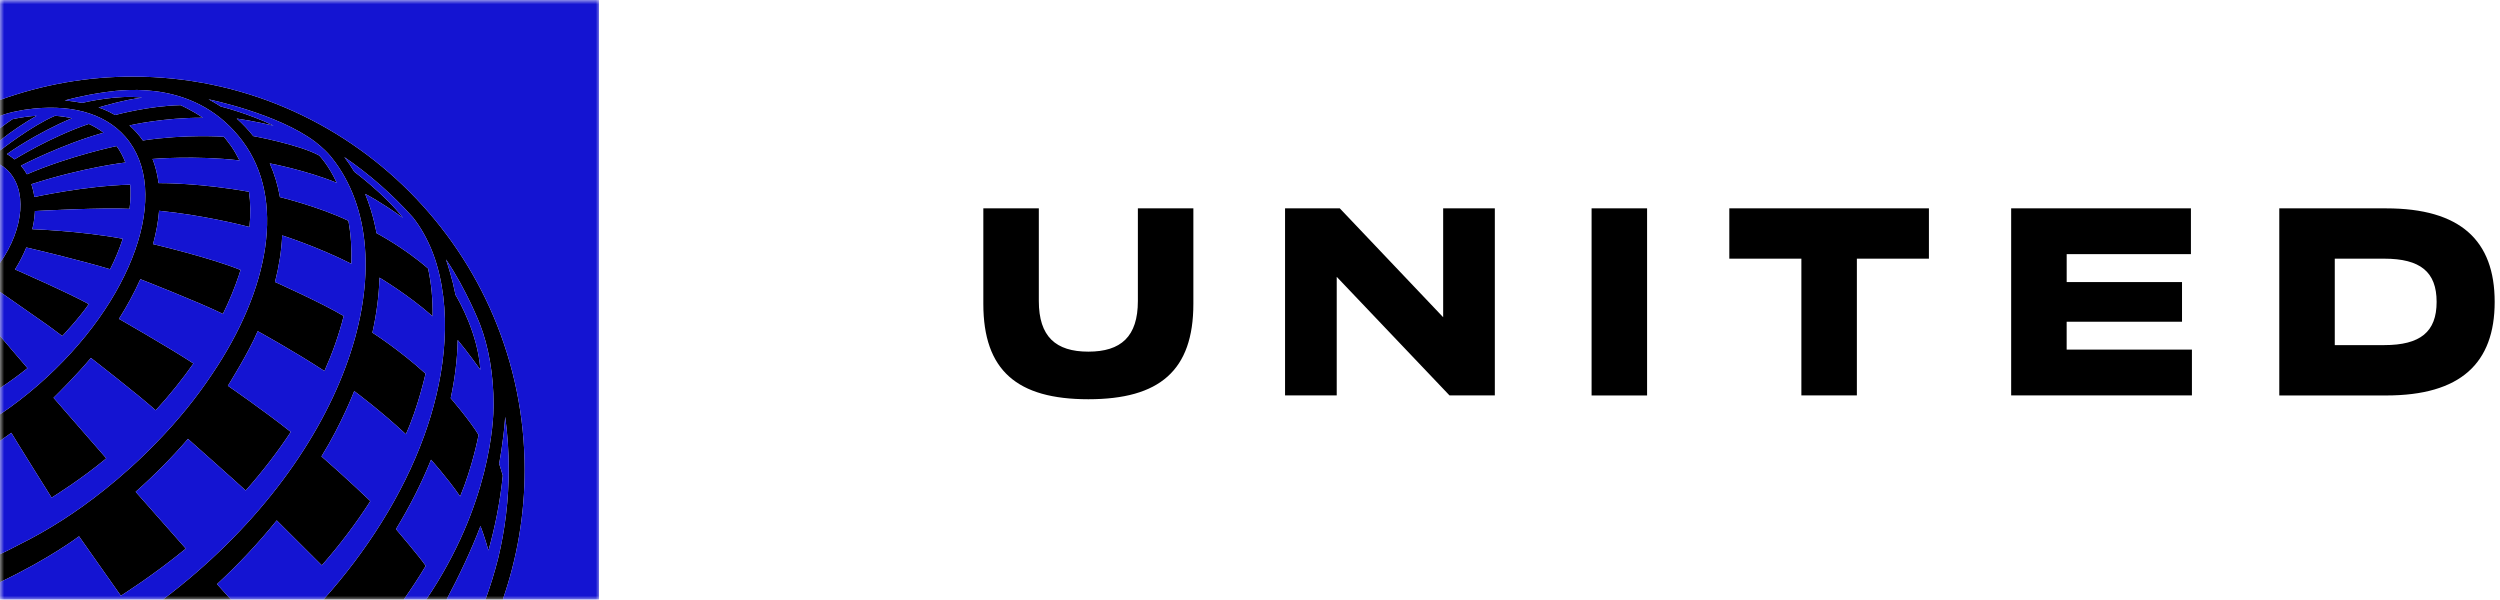 <?xml version="1.0" encoding="UTF-8" standalone="no"?><svg xmlns="http://www.w3.org/2000/svg" xmlns:xlink="http://www.w3.org/1999/xlink" fill="#000000" height="72" viewBox="0 0 300 72" width="300"><defs><path d="M0 0L72 0 72 72 0 72z" id="a"/></defs><g fill="none" fill-rule="evenodd"><g><g><mask fill="#000000" id="b"><use xlink:href="#a"/></mask><path d="M15.941,9.193 C10.495,9.193 5.145,10.13 0.04,11.978 L-0.016,11.998 L-0.016,13.91 C0.293,13.79 0.822,13.613 1.594,13.434 C1.983,13.348 2.369,13.27 2.751,13.205 C2.878,13.184 3.02,13.165 3.156,13.144 C8.156,12.429 12.459,13.446 15.045,16.415 C20.702,22.908 16.014,36.247 4.574,46.206 C3.116,47.475 1.62,48.624 0.106,49.656 C0.066,49.683 0.025,49.709 -0.016,49.736 L-0.016,52.916 C0.444,52.598 0.902,52.276 1.358,51.938 C1.98,52.991 6.122,59.609 6.196,59.72 C6.504,59.521 7.397,58.952 8.479,58.216 C9.725,57.36 11.2,56.291 12.57,55.155 C12.631,55.102 12.692,55.048 12.75,54.995 L6.424,47.737 C7.065,47.107 9.207,44.977 10.907,42.952 C11.305,43.26 16.577,47.347 18.685,49.238 C20.356,47.419 21.871,45.536 23.213,43.617 C20.307,41.71 14.273,38.264 14.273,38.264 C15.278,36.673 16.138,35.078 16.842,33.504 C16.842,33.504 23.88,36.257 26.75,37.67 C27.505,36.138 28.143,34.6 28.653,33.069 C28.728,32.843 28.8,32.618 28.87,32.394 C25.305,30.949 18.942,29.432 18.365,29.296 C18.741,27.921 18.986,26.58 19.09,25.292 C24.241,25.804 28.961,26.983 29.939,27.237 C30.083,25.747 30.065,24.334 29.881,23.015 C24.132,21.979 19.618,21.971 19.029,21.975 C18.898,20.954 18.66,19.983 18.309,19.075 C18.312,19.075 23.41,18.629 28.74,19.252 C28.464,18.7 28.108,18.071 27.76,17.565 C27.485,17.163 26.872,16.415 26.872,16.415 C26.872,16.415 22.366,16.076 17.144,16.858 C16.646,16.143 16.091,15.547 15.533,15.052 C15.639,15.027 19.583,14.112 24.347,14.129 C23.034,13.228 21.672,12.623 21.672,12.623 L21.672,12.623 C17.985,12.695 14.119,13.721 13.812,13.804 C12.759,13.186 11.939,12.937 11.836,12.907 C11.833,12.906 11.83,12.904 11.827,12.903 C11.83,12.902 11.831,12.9 11.834,12.899 C12.131,12.808 14.978,11.947 17.065,11.72 C17.065,11.72 17.061,11.72 17.057,11.72 C14.218,11.348 10.31,12.239 9.859,12.345 C9.248,12.223 8.402,12.112 7.78,12.054 C7.78,12.054 9.885,11.444 12.668,11.054 C15.203,10.699 23.7,9.655 29.13,16.966 C34.271,23.889 32.402,34.634 25.424,44.939 C23.583,47.706 21.377,50.436 18.837,53.043 C16.699,55.265 14.534,57.189 12.469,58.83 C9.247,61.406 5.786,63.636 2.219,65.393 C1.475,65.788 0.73,66.16 -0.016,66.519 L-0.016,69.869 C5.949,67.045 9.482,64.356 9.482,64.356 L14.503,71.488 C14.503,71.488 18.394,69.051 22.298,65.836 L22.299,65.835 C22.298,65.835 22.297,65.835 22.297,65.834 L16.279,59.019 C16.279,59.019 16.278,59.018 16.278,59.018 C18.574,56.98 20.673,54.851 22.557,52.665 C22.557,52.665 28.799,58.209 29.483,58.863 C31.463,56.629 33.283,54.279 34.896,51.833 C31.648,49.251 27.413,46.343 27.349,46.299 L27.347,46.297 L27.347,46.297 L27.346,46.297 C27.346,46.297 29.891,42.227 30.925,39.742 C30.925,39.742 35.043,41.99 38.934,44.52 C39.885,42.39 40.677,40.179 41.241,37.921 C38.687,36.379 33.002,33.839 33.002,33.839 C33.49,31.927 33.78,30.056 33.863,28.251 C33.863,28.251 37.996,29.562 42.159,31.651 C42.224,29.899 42.113,28.168 41.808,26.493 C38.282,24.8 33.591,23.651 33.591,23.651 C33.343,22.236 32.937,20.876 32.371,19.606 C32.371,19.606 36.638,20.404 40.406,21.935 C39.461,19.848 38.306,18.659 38.306,18.659 C35.892,17.335 30.394,16.332 30.394,16.332 C29.8,15.576 29.12,14.854 28.406,14.225 C30.135,14.464 32.83,15.076 32.83,15.076 C29.867,13.626 26.527,12.789 26.487,12.779 C26.483,12.776 25.825,12.343 25.034,11.922 C25.034,11.922 33.319,13.62 37.822,17.016 C38.23,17.324 38.619,17.667 39.017,18.048 C39.471,18.482 39.867,18.97 40.217,19.449 C49.185,31.726 41.428,55.388 19.569,71.936 L27.701,71.936 C27.254,71.441 26.163,70.231 26.042,70.095 C28.601,67.734 31.012,65.17 33.21,62.448 L38.621,67.839 L38.621,67.837 C40.741,65.423 42.706,62.843 44.443,60.131 C44.443,60.131 41.6,57.402 38.575,54.769 C41.005,50.842 42.505,46.929 42.505,46.929 C42.737,47.101 45.682,49.29 48.704,52.104 C50.163,48.906 51.066,44.839 51.066,44.839 C47.918,41.969 44.687,39.922 44.687,39.922 C45.171,37.752 45.475,35.52 45.538,33.316 C45.538,33.316 48.96,35.349 51.916,37.951 C51.944,36.024 51.776,34.098 51.37,32.219 C48.437,29.677 45.178,27.976 45.178,27.976 C45.177,27.972 44.864,25.841 43.82,23.269 C43.828,23.273 43.836,23.277 43.844,23.28 C44.045,23.38 45.6,24.172 48.347,26.13 C46.206,23.349 42.518,20.612 42.518,20.612 C42.165,20.013 41.759,19.421 41.314,18.847 C44.343,20.917 47.107,23.35 49.547,26.079 C50.452,27.215 51.284,28.661 51.926,30.319 C52.102,30.772 52.253,31.224 52.387,31.671 C54.395,38.451 53.161,46.073 50.894,52.314 C48.282,59.507 43.933,66.225 38.829,71.936 L48.455,71.936 C49.386,70.613 50.225,69.351 51.086,67.903 C50.443,66.925 47.514,63.496 47.514,63.496 C49.126,60.858 50.578,58.005 51.724,55.169 C51.724,55.169 53.684,57.337 55.218,59.569 C56.725,55.959 57.429,52.191 57.429,52.191 C56.394,50.464 54.083,47.786 54.083,47.786 C54.575,45.51 54.881,43.155 54.923,40.8 C56.08,42.182 57.64,44.368 57.64,44.368 C57.64,44.368 57.639,44.363 57.639,44.355 C57.344,40.072 55.136,36.177 54.646,35.36 C54.632,35.279 54.617,35.192 54.598,35.093 C54.31,33.608 53.789,31.947 53.517,31.127 C56.002,34.796 57.598,38.918 57.598,38.918 C58.621,41.57 59.233,44.92 59.233,48.566 C59.233,50.496 58.847,60.57 51.157,71.936 L53.59,71.936 C55.016,69.264 56.598,65.941 57.657,63.118 C57.657,63.119 57.658,63.121 57.658,63.123 C57.692,63.213 58.22,64.609 58.613,66.059 C59.43,63.172 60.013,60.171 60.336,57.081 L60.336,57.079 C60.235,56.679 60.018,56.03 59.895,55.634 C59.895,55.634 60.417,53.011 60.624,50.018 C60.905,52.073 61.051,54.16 61.051,56.27 C61.051,59.925 60.62,63.513 59.785,66.977 C59.355,68.684 58.832,70.363 58.263,71.936 L60.34,71.936 C62.067,66.95 62.959,61.696 62.959,56.414 C62.959,30.376 41.867,9.193 15.941,9.193 Z M-0.016,40.301 L-0.016,46.58 C1.095,45.86 2.207,45.057 3.3,44.177 L-0.016,40.301 Z M1.497,14.302 C0.979,14.649 0.476,15.018 -0.016,15.407 L-0.016,16.867 C1.284,15.834 2.95,14.716 4.394,13.891 C3.461,13.952 2.493,14.088 1.497,14.302 Z M5.736,39.034 C4.041,37.847 -0.011,35.015 -0.016,35.012 L-0.016,31.574 C2.907,27.411 3.33,22.634 0.764,20.301 C0.522,20.082 0.261,19.894 -0.016,19.732 L-0.016,18.02 L0.029,18.046 C0.029,18.046 3.694,15.144 6.605,13.893 C7.307,13.944 7.979,14.042 8.62,14.189 C4.269,16.036 1.057,18.326 0.834,18.487 C1.281,18.751 1.688,19.083 1.742,19.127 C1.798,19.091 6.016,16.452 10.658,14.87 C11.288,15.158 11.896,15.517 12.423,15.922 C7.368,17.344 2.509,19.882 2.509,19.882 C2.783,20.2 3.024,20.545 3.233,20.914 C3.266,20.901 3.296,20.889 3.319,20.879 C8.493,18.664 13.99,17.528 13.99,17.528 C14.42,18.118 14.774,18.775 15.045,19.501 C15.045,19.501 10.111,20.065 3.765,22.101 C4.045,22.979 4.122,23.639 4.122,23.644 C4.122,23.644 10.105,22.305 15.623,22.157 C15.7,23.044 15.672,24.039 15.546,25.061 C12.277,24.888 4.494,25.303 4.188,25.327 C4.188,25.327 4.16,26.448 3.868,27.505 C3.868,27.505 9.556,27.687 14.729,28.652 C14.329,29.892 13.818,31.114 13.213,32.307 C9.765,31.271 4.533,30.013 3.156,29.696 C2.793,30.589 2.339,31.475 1.799,32.333 C1.799,32.333 8.192,35.124 10.645,36.49 L10.65,36.49 L10.649,36.492 C9.584,38.088 7.473,40.32 7.473,40.32 C6.861,39.863 6.282,39.434 5.736,39.034 L5.736,39.034 Z" fill="#000000" mask="url(#b)"/><path d="M15.941,9.193 C41.867,9.193 62.959,30.376 62.959,56.414 C62.959,61.696 62.067,66.95 60.34,71.936 L71.881,71.936 L71.881,0 L-0.016,0 L-0.016,11.998 L0.04,11.978 C5.145,10.13 10.495,9.193 15.941,9.193 Z M-0.016,31.574 C2.907,27.411 3.33,22.634 0.764,20.301 C0.522,20.082 0.261,19.894 -0.016,19.732 L-0.016,31.574 Z M15.045,16.415 C12.459,13.446 8.156,12.429 3.156,13.144 C3.02,13.165 2.878,13.184 2.751,13.205 C2.369,13.27 1.983,13.348 1.594,13.434 C0.822,13.613 0.293,13.79 -0.016,13.91 L-0.016,15.407 C0.476,15.018 0.979,14.649 1.497,14.302 C2.493,14.088 3.461,13.952 4.394,13.891 C2.95,14.716 1.284,15.834 -0.016,16.867 L-0.016,18.02 L0.029,18.046 C0.029,18.046 3.694,15.144 6.605,13.893 C7.307,13.944 7.979,14.042 8.62,14.189 C4.269,16.036 1.057,18.326 0.834,18.487 C1.281,18.751 1.688,19.083 1.742,19.127 C1.798,19.091 6.016,16.452 10.658,14.87 C11.288,15.158 11.896,15.517 12.423,15.922 C7.368,17.344 2.509,19.882 2.509,19.882 C2.783,20.2 3.024,20.545 3.233,20.914 C3.266,20.901 3.296,20.889 3.319,20.879 C8.493,18.664 13.99,17.528 13.99,17.528 C14.42,18.118 14.774,18.775 15.045,19.501 C15.045,19.501 10.111,20.065 3.765,22.101 C4.045,22.979 4.122,23.639 4.122,23.644 C4.122,23.644 10.105,22.305 15.623,22.157 C15.7,23.044 15.672,24.039 15.546,25.061 C12.277,24.888 4.494,25.303 4.188,25.327 C4.188,25.327 4.16,26.448 3.868,27.505 C3.868,27.505 9.556,27.687 14.729,28.652 C14.329,29.892 13.818,31.114 13.213,32.307 C9.765,31.271 4.533,30.013 3.156,29.696 C2.793,30.589 2.339,31.475 1.799,32.333 C1.799,32.333 8.192,35.124 10.645,36.49 L10.65,36.49 L10.649,36.492 C9.585,38.088 7.473,40.32 7.473,40.32 C6.861,39.863 6.282,39.434 5.736,39.034 C4.041,37.847 -0.011,35.015 -0.016,35.012 L-0.016,40.301 L3.3,44.177 C2.207,45.057 1.095,45.86 -0.016,46.58 L-0.016,49.736 C0.025,49.709 0.066,49.683 0.106,49.656 C1.62,48.624 3.116,47.475 4.574,46.206 C16.014,36.247 20.702,22.908 15.045,16.415 Z M29.13,16.966 C23.7,9.655 15.203,10.699 12.668,11.054 C9.885,11.444 7.78,12.054 7.78,12.054 C8.402,12.112 9.248,12.223 9.859,12.345 C10.31,12.239 14.218,11.348 17.057,11.72 C17.061,11.72 17.065,11.72 17.065,11.72 C14.978,11.947 12.131,12.808 11.834,12.899 C11.831,12.9 11.83,12.902 11.827,12.903 C11.83,12.904 11.833,12.906 11.836,12.907 C11.939,12.937 12.759,13.186 13.812,13.804 C14.119,13.721 17.985,12.695 21.672,12.623 L21.672,12.623 C21.672,12.623 23.034,13.228 24.347,14.129 C19.583,14.112 15.639,15.027 15.533,15.052 C16.091,15.547 16.646,16.143 17.144,16.858 C22.366,16.076 26.872,16.415 26.872,16.415 C26.872,16.415 27.485,17.163 27.76,17.565 C28.108,18.071 28.464,18.7 28.74,19.252 C23.41,18.629 18.312,19.075 18.309,19.075 C18.66,19.983 18.898,20.954 19.029,21.975 C19.618,21.971 24.132,21.979 29.881,23.015 C30.065,24.334 30.083,25.747 29.939,27.237 C28.961,26.983 24.241,25.804 19.09,25.292 C18.986,26.58 18.741,27.921 18.365,29.296 C18.942,29.432 25.305,30.949 28.87,32.394 C28.801,32.618 28.728,32.843 28.653,33.069 C28.143,34.6 27.505,36.138 26.75,37.67 C23.88,36.257 16.842,33.504 16.842,33.504 C16.138,35.078 15.278,36.673 14.273,38.264 C14.273,38.264 20.307,41.71 23.213,43.617 C21.871,45.536 20.356,47.419 18.685,49.238 C16.577,47.347 11.305,43.26 10.907,42.952 C9.207,44.977 7.065,47.107 6.424,47.737 L12.75,54.995 C12.692,55.048 12.631,55.102 12.57,55.155 C11.2,56.291 9.725,57.36 8.479,58.216 C7.397,58.952 6.504,59.521 6.196,59.72 C6.122,59.609 1.98,52.991 1.358,51.938 C0.902,52.276 0.444,52.598 -0.016,52.916 L-0.016,66.519 C0.73,66.16 1.475,65.788 2.219,65.393 C5.786,63.636 9.247,61.406 12.469,58.83 C14.534,57.189 16.699,55.265 18.837,53.043 C21.377,50.436 23.583,47.706 25.424,44.939 C32.402,34.634 34.271,23.889 29.13,16.966 Z M40.217,19.449 C39.867,18.97 39.471,18.482 39.017,18.048 C38.619,17.667 38.23,17.324 37.822,17.016 C33.319,13.62 25.034,11.922 25.034,11.922 C25.825,12.343 26.483,12.776 26.487,12.779 C26.527,12.789 29.867,13.626 32.83,15.076 C32.83,15.076 30.135,14.464 28.406,14.225 C29.12,14.854 29.8,15.576 30.394,16.332 C30.394,16.332 35.892,17.335 38.306,18.659 C38.306,18.659 39.461,19.848 40.406,21.935 C36.638,20.404 32.371,19.606 32.371,19.606 C32.937,20.876 33.343,22.236 33.591,23.651 C33.591,23.651 38.282,24.8 41.808,26.493 C42.113,28.168 42.224,29.899 42.159,31.651 C37.996,29.562 33.863,28.251 33.863,28.251 C33.78,30.056 33.49,31.927 33.002,33.839 C33.002,33.839 38.687,36.379 41.241,37.921 C40.677,40.179 39.885,42.39 38.934,44.52 C35.043,41.99 30.925,39.742 30.925,39.742 C29.891,42.227 27.346,46.297 27.346,46.297 L27.347,46.297 L27.347,46.297 L27.349,46.299 C27.413,46.343 31.648,49.251 34.896,51.833 C33.283,54.279 31.463,56.629 29.483,58.863 C28.799,58.209 22.557,52.665 22.557,52.665 C20.673,54.851 18.574,56.98 16.278,59.018 C16.278,59.018 16.279,59.019 16.279,59.019 L22.297,65.834 C22.297,65.835 22.298,65.835 22.299,65.835 L22.298,65.836 C18.394,69.051 14.503,71.488 14.503,71.488 L9.482,64.356 C9.482,64.356 5.949,67.045 -0.016,69.869 L-0.016,71.936 L19.569,71.936 C41.428,55.388 49.185,31.726 40.217,19.449 Z M38.829,71.936 C43.933,66.225 48.282,59.507 50.894,52.314 C53.161,46.073 54.395,38.451 52.387,31.671 C52.253,31.224 52.102,30.772 51.926,30.319 C51.284,28.661 50.452,27.215 49.547,26.08 C47.107,23.35 44.343,20.917 41.314,18.847 C41.759,19.421 42.165,20.013 42.518,20.612 C42.518,20.612 46.206,23.349 48.347,26.13 C45.6,24.172 44.045,23.38 43.844,23.28 C43.836,23.277 43.828,23.273 43.82,23.269 C44.864,25.841 45.177,27.972 45.178,27.976 C45.178,27.976 48.437,29.677 51.37,32.219 C51.776,34.098 51.944,36.024 51.916,37.951 C48.96,35.349 45.538,33.316 45.538,33.316 C45.475,35.52 45.171,37.752 44.687,39.922 C44.687,39.922 47.918,41.969 51.066,44.839 C51.066,44.839 50.163,48.906 48.704,52.104 C45.682,49.29 42.737,47.101 42.505,46.929 C42.505,46.929 41.005,50.842 38.575,54.769 C41.6,57.402 44.443,60.131 44.443,60.131 C42.706,62.843 40.741,65.423 38.621,67.837 L38.621,67.839 L33.21,62.448 C31.012,65.17 28.601,67.734 26.042,70.095 C26.163,70.231 27.254,71.441 27.701,71.936 L38.829,71.936 Z M48.455,71.936 L51.157,71.936 C58.847,60.57 59.233,50.496 59.233,48.566 C59.233,44.92 58.621,41.571 57.598,38.918 C57.598,38.918 56.002,34.796 53.517,31.127 C53.789,31.947 54.31,33.608 54.598,35.093 C54.617,35.192 54.632,35.279 54.646,35.36 C55.136,36.177 57.344,40.072 57.639,44.355 C57.639,44.363 57.64,44.368 57.64,44.368 C57.64,44.368 56.08,42.182 54.923,40.8 C54.881,43.155 54.575,45.51 54.083,47.786 C54.083,47.786 56.394,50.464 57.429,52.191 C57.429,52.191 56.725,55.959 55.218,59.569 C53.684,57.337 51.724,55.169 51.724,55.169 C50.578,58.005 49.126,60.858 47.514,63.496 C47.514,63.496 50.443,66.925 51.086,67.903 C50.225,69.351 49.386,70.613 48.455,71.936 Z M53.59,71.936 C55.016,69.264 56.598,65.941 57.657,63.118 C57.657,63.119 57.658,63.121 57.658,63.123 C57.692,63.213 58.22,64.609 58.613,66.059 C59.43,63.172 60.013,60.171 60.336,57.081 L60.336,57.079 C60.235,56.679 60.018,56.03 59.895,55.634 C59.895,55.634 60.417,53.011 60.624,50.018 C60.905,52.073 61.051,54.16 61.051,56.27 C61.051,59.925 60.62,63.513 59.785,66.977 C59.355,68.684 58.832,70.363 58.263,71.936 L53.59,71.936 L53.59,71.936 Z" fill="#1414d2" mask="url(#b)"/></g><path d="M118,36.455 L118,25 L124.659,25 L124.659,36.12 C124.659,40.397 126.692,42.198 130.602,42.198 C134.513,42.198 136.545,40.397 136.545,36.12 L136.545,25 L143.204,25 L143.204,36.455 C143.204,44.458 139.157,47.909 130.602,47.909 C122.048,47.909 118,44.458 118,36.455 L118,36.455 Z M173.179,38.066 L160.775,25 L154.206,25 L154.206,47.451 L160.407,47.451 L160.407,33.22 L173.942,47.451 L179.38,47.451 L179.38,25 L173.179,25 L173.179,38.066 L173.179,38.066 Z M190.991,47.453 L197.65,47.453 L197.65,25 L190.991,25 L190.991,47.451 L190.991,47.453 Z M273.514,25.003 L286.346,25.003 C295.269,25.003 299.361,28.877 299.361,36.229 C299.361,43.582 295.266,47.456 286.346,47.456 L273.514,47.456 L273.514,25 L273.514,25.003 Z M280.173,41.413 L286.099,41.413 C290.438,41.413 292.394,39.826 292.394,36.227 C292.394,32.627 290.438,31.04 286.099,31.04 L280.173,31.04 L280.173,41.413 Z M248.002,38.61 L261.842,38.61 L261.842,33.844 L248.002,33.844 L248.002,30.499 L262.911,30.499 L262.911,25 L241.339,25 L241.339,47.451 L263.031,47.451 L263.031,41.951 L247.999,41.951 L247.999,38.607 L248.002,38.61 Z M207.52,31.04 L216.165,31.04 L216.165,47.451 L222.825,47.451 L222.825,31.04 L231.47,31.04 L231.47,25 L207.517,25 L207.517,31.04 L207.52,31.04 Z" fill="#000000" fill-rule="nonzero"/></g></g></svg>